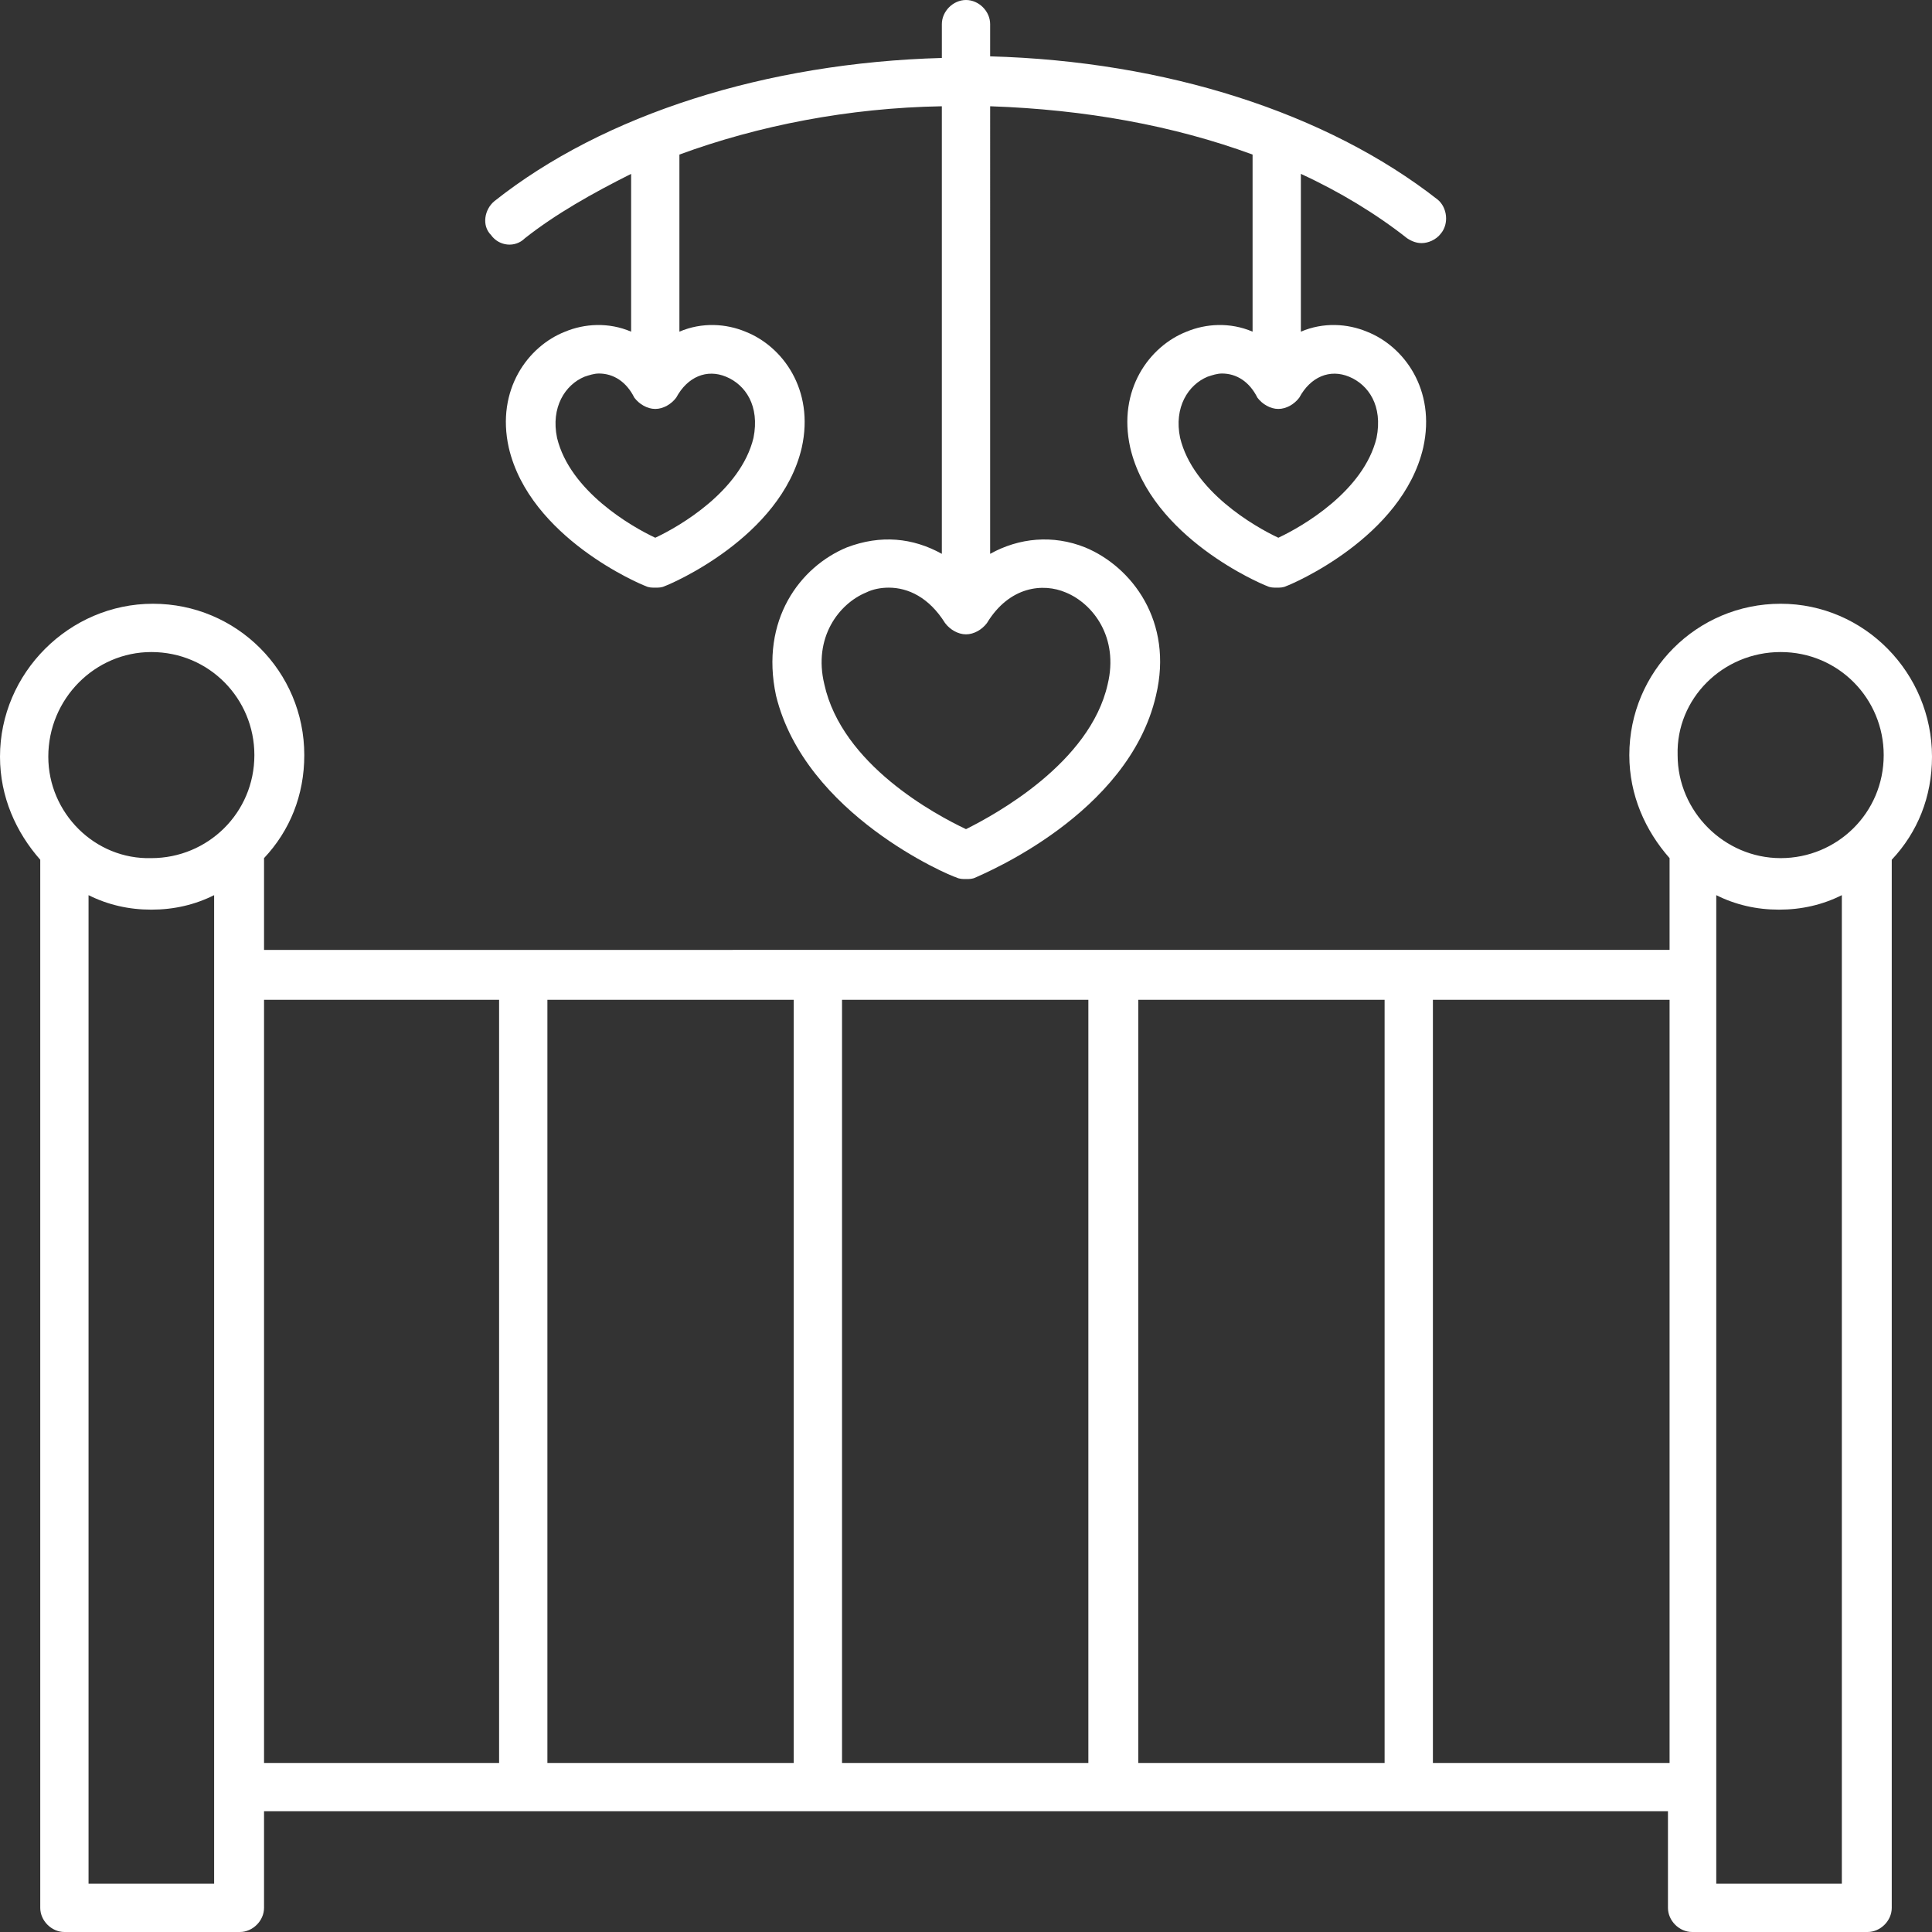 <?xml version="1.0" encoding="utf-8"?>
<!-- Generator: Adobe Illustrator 24.0.2, SVG Export Plug-In . SVG Version: 6.00 Build 0)  -->
<svg version="1.1" id="Layer_1" xmlns="http://www.w3.org/2000/svg" xmlns:xlink="http://www.w3.org/1999/xlink" x="0px" y="0px"
	 viewBox="0 0 120 120" style="enable-background:new 0 0 120 120;" xml:space="preserve">
<rect x="0" y="0" width="120" height="120" fill="#333333" stroke="none"/>
<style type="text/css">
	.st0{fill:#FFFFFF;}
</style>
<path class="st0" d="M60,0c-0.8,0-1.5,0.7-1.5,1.5v2.1c-10.9,0.3-21,3.5-27.8,8.9c-0.6,0.5-0.8,1.5-0.2,2.1c0.5,0.7,1.5,0.8,2.1,0.2
	c1.9-1.5,4.2-2.8,6.6-4v9.8c-1.4-0.6-2.9-0.5-4.1,0c-2.3,0.9-4.3,3.6-3.5,7.2c1.3,5.6,8.2,8.5,8.5,8.6c0.2,0.1,0.4,0.1,0.6,0.1
	s0.4,0,0.6-0.1c0.3-0.1,7.2-3,8.5-8.6c0.8-3.6-1.2-6.3-3.5-7.2c-1.2-0.5-2.7-0.6-4.1,0v-11c4.9-1.8,10.5-2.9,16.3-3v27.8
	c-1.8-1-3.8-1.2-5.9-0.4c-2.9,1.2-5.4,4.5-4.4,9.2C50,50.6,59,54.4,59.4,54.5c0.2,0.1,0.4,0.1,0.6,0.1s0.4,0,0.6-0.1
	c0.4-0.2,9.5-3.9,11.2-11.3c1.1-4.6-1.5-8-4.4-9.2c-2-0.8-4.1-0.6-5.9,0.4V6.6c5.9,0.2,11.4,1.2,16.3,3v11c-1.4-0.6-2.9-0.5-4.1,0
	c-2.3,0.9-4.3,3.6-3.5,7.2c1.3,5.6,8.2,8.5,8.5,8.6c0.2,0.1,0.4,0.1,0.6,0.1s0.4,0,0.6-0.1c0.3-0.1,7.2-3,8.5-8.6
	c0.8-3.6-1.2-6.3-3.5-7.2c-1.2-0.5-2.7-0.6-4.1,0v-9.8c2.4,1.1,4.7,2.5,6.6,4c0.3,0.2,0.6,0.3,0.9,0.3c0.4,0,0.9-0.2,1.2-0.6
	c0.5-0.6,0.4-1.6-0.2-2.1c-6.9-5.4-16.9-8.6-27.8-8.9V1.5C61.5,0.7,60.8,0,60,0z M45.1,23.4c1.2,0.5,2.1,1.8,1.7,3.8
	c-0.8,3.3-4.6,5.5-6.1,6.2c-1.5-0.7-5.3-2.9-6.1-6.2c-0.4-1.9,0.5-3.3,1.7-3.8c0.3-0.1,0.6-0.2,0.9-0.2c0.9,0,1.7,0.5,2.2,1.5
	c0.3,0.4,0.8,0.7,1.3,0.7s1-0.3,1.3-0.7C42.7,23.4,43.9,22.9,45.1,23.4z M83.8,23.4c1.2,0.5,2.1,1.8,1.7,3.8
	c-0.8,3.3-4.6,5.5-6.1,6.2c-1.5-0.7-5.3-2.9-6.1-6.2c-0.4-1.9,0.5-3.3,1.7-3.8c0.3-0.1,0.6-0.2,0.9-0.2c0.9,0,1.7,0.5,2.2,1.5
	c0.3,0.4,0.8,0.7,1.3,0.7s1-0.3,1.3-0.7C81.4,23.4,82.6,22.9,83.8,23.4z M66.2,36.8c1.7,0.7,3.3,2.8,2.6,5.7c-1.1,4.9-7,8.1-8.8,9
	c-1.9-0.9-7.7-4-8.8-9c-0.7-2.9,0.9-5,2.6-5.7c0.4-0.2,0.9-0.3,1.4-0.3c1.2,0,2.5,0.6,3.5,2.2c0.3,0.4,0.8,0.7,1.3,0.7
	s1-0.3,1.3-0.7C62.7,36.4,64.8,36.2,66.2,36.8z"/>
<path class="st0" d="M110.6,37.5c-5.2,0-9.4,4.2-9.4,9.4c0,2.5,1,4.7,2.5,6.4v5.7H16.4v-5.7c1.6-1.7,2.5-3.9,2.5-6.4
	c0-5.2-4.2-9.4-9.4-9.4S0,41.8,0,47c0,2.5,1,4.7,2.5,6.4v65.1c0,0.8,0.7,1.5,1.5,1.5h10.9c0.8,0,1.5-0.7,1.5-1.5v-6h87.2v6
	c0,0.8,0.7,1.5,1.5,1.5H116c0.8,0,1.5-0.7,1.5-1.5V53.4c1.6-1.7,2.5-3.9,2.5-6.4C120,41.8,115.8,37.5,110.6,37.5z M110.6,40.5
	c3.6,0,6.4,2.9,6.4,6.4c0,3.6-2.9,6.4-6.4,6.4s-6.4-2.9-6.4-6.4C104.1,43.4,107,40.5,110.6,40.5z M52.3,62.1h15.3v47.4H52.3V62.1z
	 M49.3,109.5H34V62.1h15.3V109.5z M70.7,62.1H86v47.4H70.7V62.1z M9.4,40.5c3.6,0,6.4,2.9,6.4,6.4c0,3.6-2.9,6.4-6.4,6.4
	C5.9,53.4,3,50.5,3,47C3,43.4,5.9,40.5,9.4,40.5z M5.5,117V55.6c1.2,0.6,2.5,0.9,3.9,0.9c1.4,0,2.7-0.3,3.9-0.9V117H5.5z M16.4,62.1
	H31v47.4H16.4V62.1z M89,109.5V62.1h14.7v47.4H89z M106.6,117V55.6c1.2,0.6,2.5,0.9,3.9,0.9c1.4,0,2.7-0.3,3.9-0.9V117H106.6z"/>
</svg>
